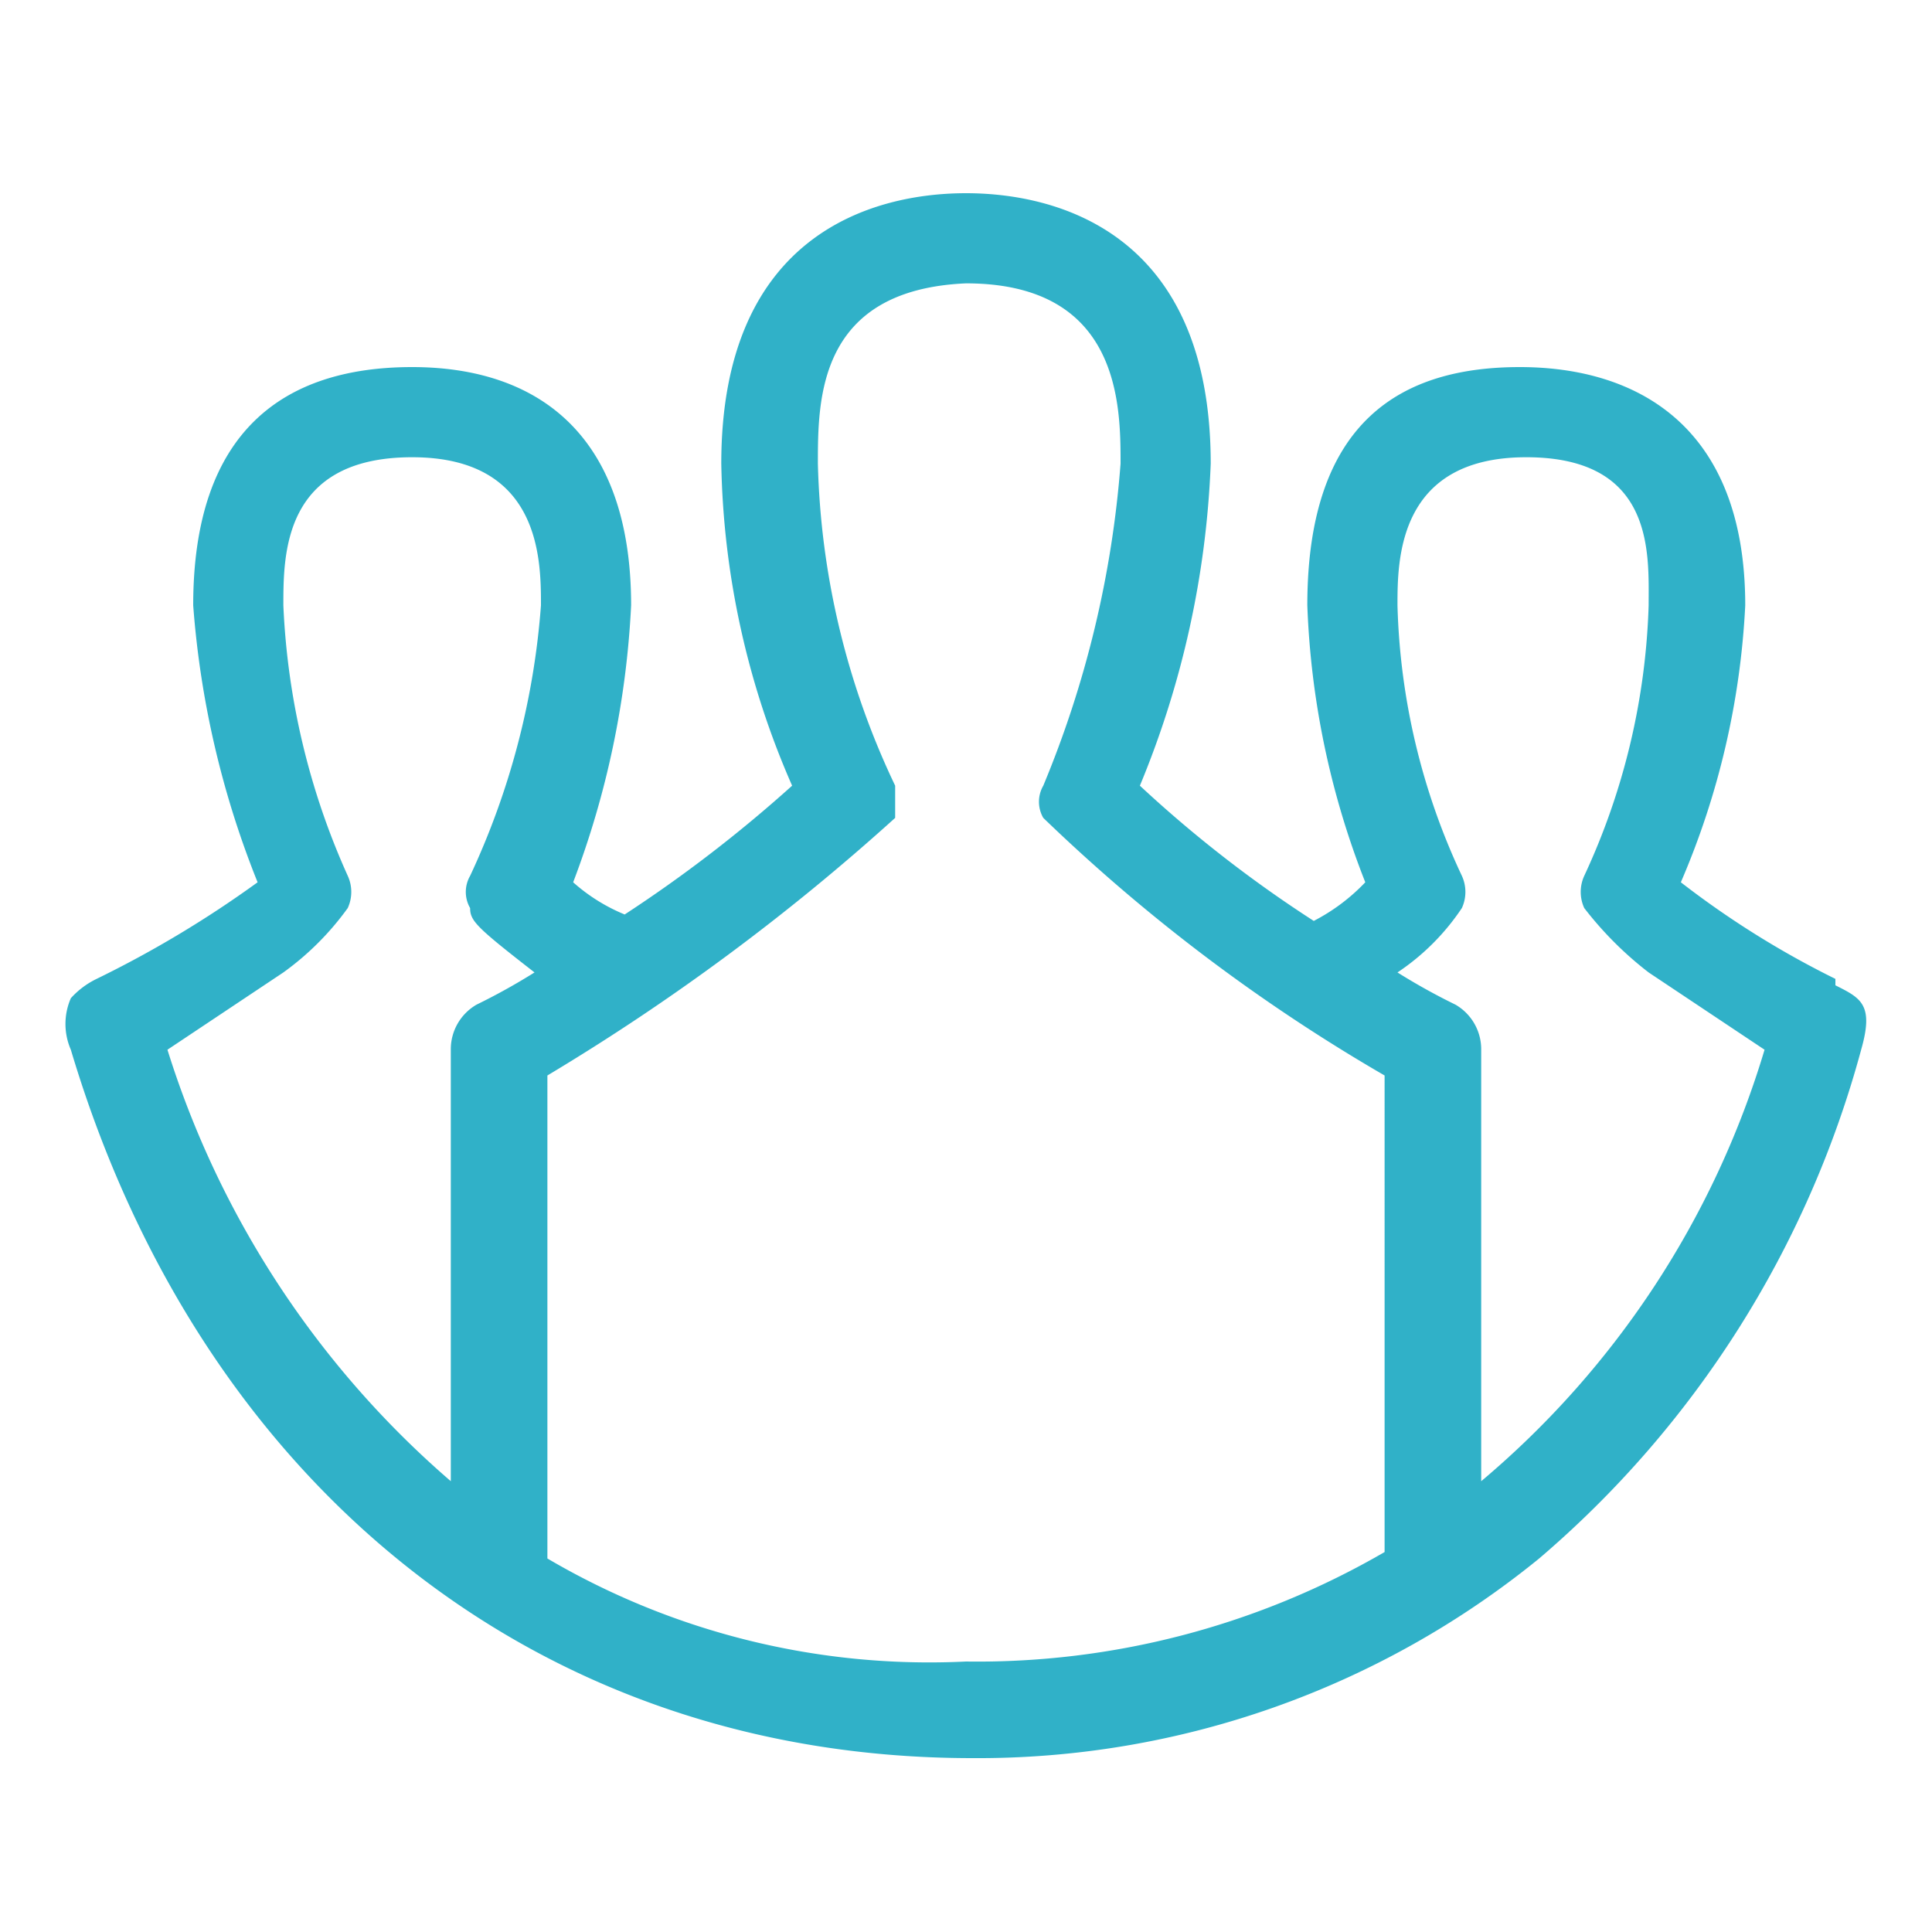 <svg xmlns="http://www.w3.org/2000/svg" width="30" height="30">
  <defs/>
  <path fill="#30b1c8" fill-rule="evenodd" d="M28.5 15.2a14.1 14.1 0 01-2.4-1.5 12.4 12.4 0 001-4.3c0-2.8-1.7-3.7-3.5-3.7s-3.3.8-3.3 3.7a13 13 0 00.9 4.3 3 3 0 01-.8.6 19.4 19.4 0 01-2.7-2.1 14.5 14.5 0 001.1-5C18.8 3.6 16.4 3 15 3s-3.8.6-3.8 4.2a13 13 0 001.1 5 21.3 21.3 0 01-2.6 2 2.8 2.8 0 01-.8-.5 14 14 0 00.9-4.3c0-2.7-1.5-3.7-3.4-3.7-2 0-3.4 1-3.4 3.7a14.4 14.4 0 001 4.3 16.8 16.8 0 01-2.5 1.5 1.3 1.3 0 00-.4.3 1 1 0 000 .8c2 6.7 7.2 11 14 11a13.8 13.8 0 008.8-3.1 15.8 15.8 0 005-7.9c.2-.7 0-.8-.4-1zM7.3 14.1c0 .2.1.3 1 1a9.7 9.7 0 01-.9.5.8.8 0 00-.4.7V23a14.6 14.6 0 01-4.4-6.7l1.8-1.2a4.4 4.4 0 001-1 .6.6 0 000-.5 11.4 11.4 0 01-1-4.2c0-.8 0-2.3 2-2.3s2 1.6 2 2.3a12 12 0 01-1.1 4.2.5.5 0 000 .5zm14.2 10a12.6 12.6 0 01-6.5 1.7 11.7 11.7 0 01-6.5-1.6v-7.5a34.4 34.4 0 005.4-4v-.5a12.3 12.3 0 01-1.2-5c0-1 0-2.7 2.3-2.8 2.4 0 2.4 1.9 2.4 2.8a16.2 16.2 0 01-1.2 5 .5.5 0 000 .5 27.4 27.4 0 005.3 4zm1.5-1v-6.8a.8.8 0 00-.4-.7 9.7 9.7 0 01-.9-.5 3.6 3.6 0 001-1 .6.6 0 000-.5 10.5 10.5 0 01-1-4.2c0-.7 0-2.3 2-2.3s1.9 1.5 1.9 2.3a10.7 10.7 0 01-1 4.2.6.6 0 000 .5 5.5 5.5 0 001 1l1.8 1.2A14 14 0 0123 23z"/>
  <path fill="none" d="M0 0h30v30H0z"/>
</svg>
